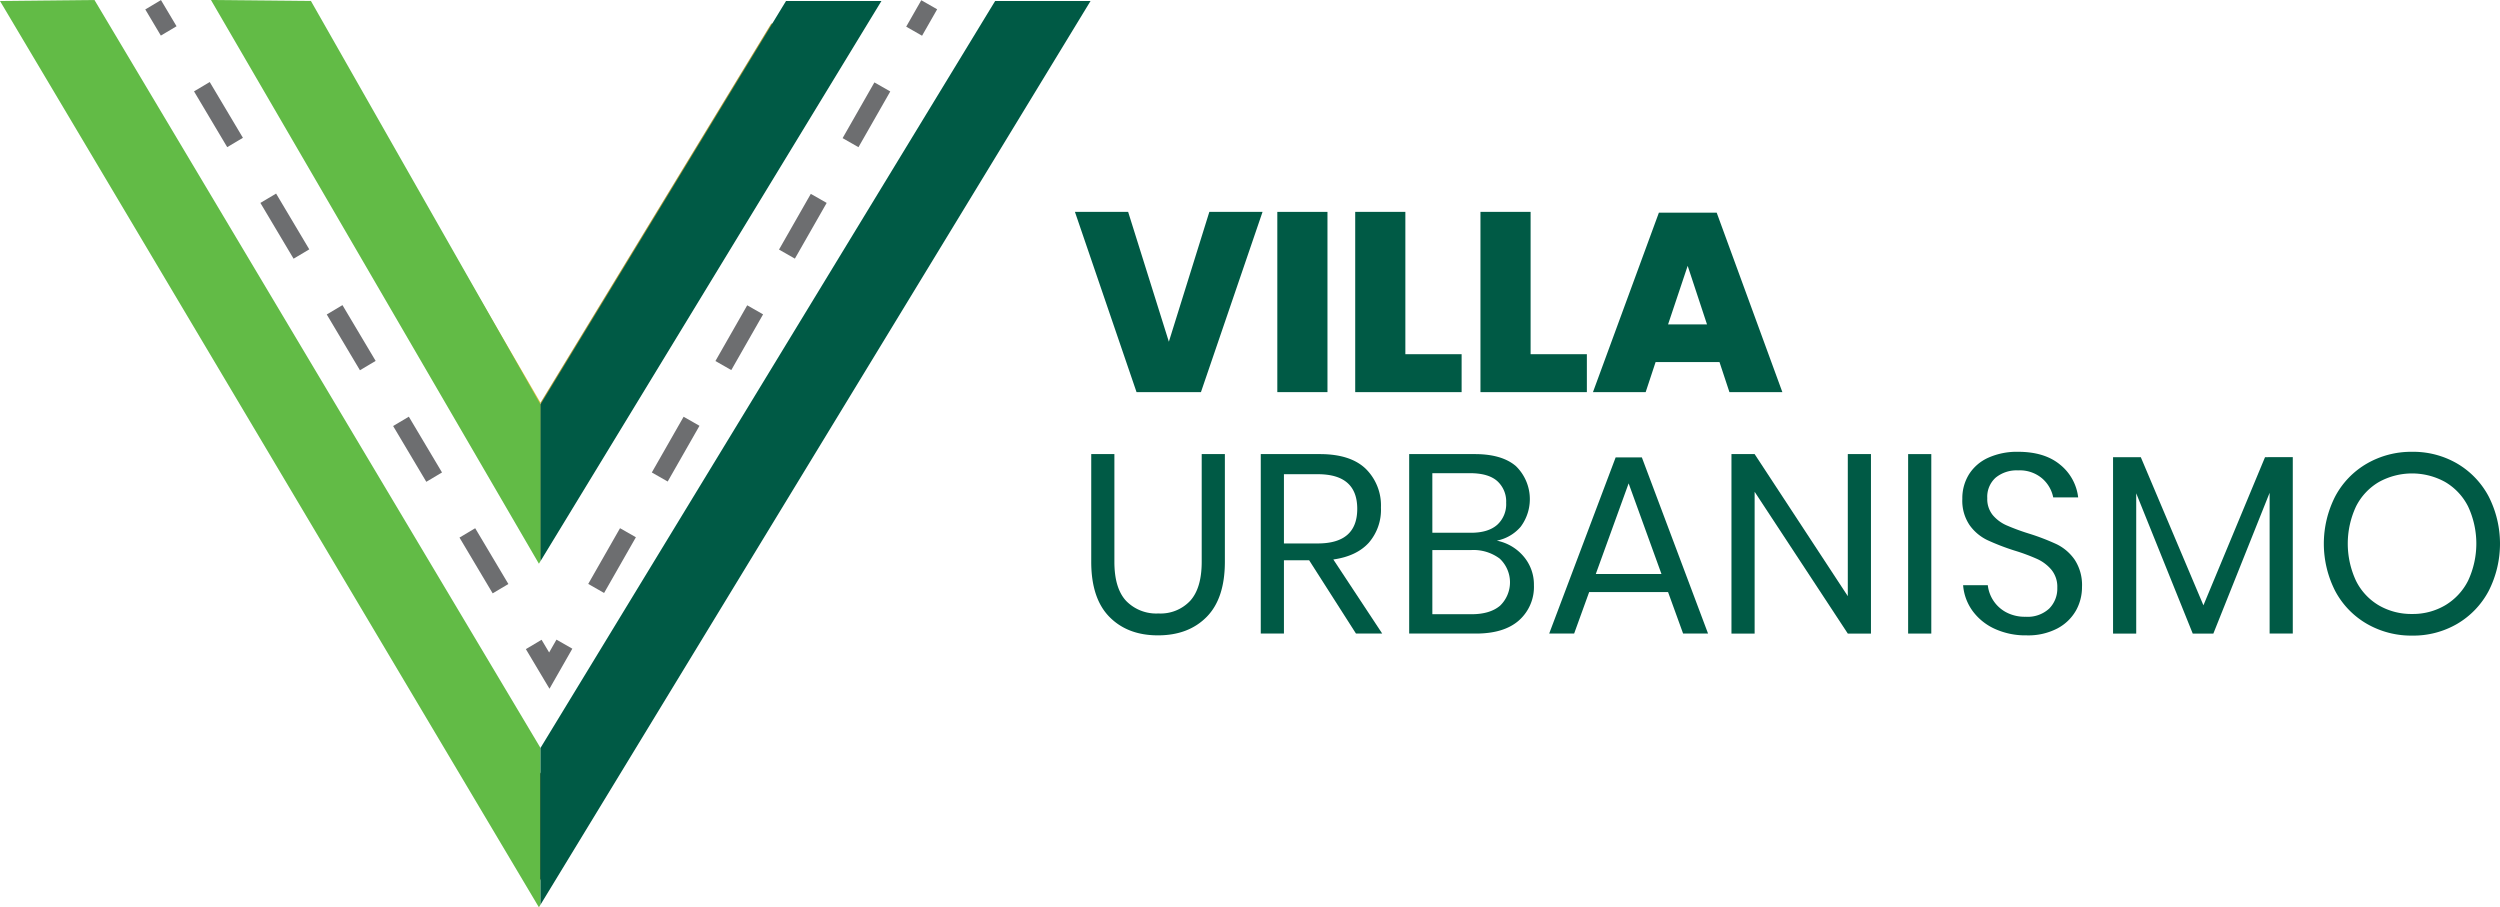 <svg xmlns="http://www.w3.org/2000/svg" width="609.399" height="221.16" viewBox="0 0 609.399 221.16"><g id="Grupo_135" data-name="Grupo 135" transform="translate(7315 -7928)"><path id="Caminho_778" data-name="Caminho 778" d="M53.5,67.557,131.557,201.74,250.888,5.691" transform="translate(-7315 7928)" fill="none" stroke="#231f20" stroke-miterlimit="10" stroke-width="13.49"></path><rect id="Ret&#xE2;ngulo_111" data-name="Ret&#xE2;ngulo 111" width="609.399" height="221.16" transform="translate(-7315 7928)" fill="none"></rect><path id="Caminho_779" data-name="Caminho 779" d="M274.994,51.648,284.922,83.3l9.867-31.649h12.97L292.742,95.583h-15.7L262.024,51.648Z" transform="translate(-7315 7928)" fill="#005a45"></path><rect id="Ret&#xE2;ngulo_112" data-name="Ret&#xE2;ngulo 112" width="12.225" height="43.935" transform="translate(-7003.642 7979.648)" fill="#005a45"></rect><path id="Caminho_780" data-name="Caminho 780" d="M342.57,86.337h13.714v9.246H330.345V51.649H342.57Z" transform="translate(-7315 7928)" fill="#005a45"></path><path id="Caminho_781" data-name="Caminho 781" d="M373.1,86.337h13.714v9.246H360.876V51.649H373.1Z" transform="translate(-7315 7928)" fill="#005a45"></path><path id="Caminho_782" data-name="Caminho 782" d="M419.144,88.26H403.568l-2.42,7.323H388.3l16.072-43.748h14.086l16.01,43.748H421.564ZM416.1,79.076,411.387,64.8l-4.778,14.272Z" transform="translate(-7315 7928)" fill="#005a45"></path><path id="Caminho_783" data-name="Caminho 783" d="M271.643,110.691V136.94q0,6.453,2.854,9.525a10.229,10.229,0,0,0,7.881,3.072,9.9,9.9,0,0,0,7.757-3.1q2.791-3.1,2.792-9.493V110.691h5.647V136.94q0,8.934-4.437,13.434t-11.883,4.5q-7.386,0-11.821-4.5T266,136.94V110.691Z" transform="translate(-7315 7928)" fill="#005a45"></path><path id="Caminho_784" data-name="Caminho 784" d="M330.532,154.438l-11.418-17.871h-6.143v17.871h-5.647V110.691h14.4q7.447,0,11.17,3.567a12.5,12.5,0,0,1,3.723,9.464,12.24,12.24,0,0,1-2.978,8.594q-2.979,3.26-8.626,4.064l11.915,18.058Zm-17.561-21.967h8.253q9.618,0,9.618-8.439t-9.618-8.439h-8.253Z" transform="translate(-7315 7928)" fill="#005a45"></path><path id="Caminho_785" data-name="Caminho 785" d="M371.395,135.637a10.528,10.528,0,0,1,2.513,7.011,10.9,10.9,0,0,1-3.63,8.564q-3.63,3.227-10.518,3.226H343.5V110.691h16.01q6.578,0,9.991,2.916a11.236,11.236,0,0,1,1.148,14.831,10.257,10.257,0,0,1-5.8,3.35,11.461,11.461,0,0,1,6.546,3.849m-22.246-5.772h9.432q4.156,0,6.36-1.924a6.782,6.782,0,0,0,2.2-5.4,6.685,6.685,0,0,0-2.173-5.275q-2.172-1.923-6.639-1.923h-9.184Zm16.475,17.81a7.915,7.915,0,0,0-.062-11.512,10.655,10.655,0,0,0-6.981-2.079h-9.432v15.638H358.7q4.469,0,6.919-2.047" transform="translate(-7315 7928)" fill="#005a45"></path><path id="Caminho_786" data-name="Caminho 786" d="M406.608,144.324H387.372l-3.661,10.114H377.63l16.2-42.942h6.39l16.135,42.942h-6.081ZM405,139.917l-8.005-22.091-8.005,22.091Z" transform="translate(-7315 7928)" fill="#005a45"></path><path id="Caminho_787" data-name="Caminho 787" d="M456.066,154.439h-5.647l-22.711-34.564v34.564H422.06V110.691h5.648l22.711,34.626V110.691h5.647Z" transform="translate(-7315 7928)" fill="#005a45"></path><rect id="Ret&#xE2;ngulo_113" data-name="Ret&#xE2;ngulo 113" width="5.647" height="43.748" transform="translate(-6849.875 8038.691)" fill="#005a45"></rect><path id="Caminho_788" data-name="Caminho 788" d="M506.018,148.854a11.207,11.207,0,0,1-4.53,4.344,15.394,15.394,0,0,1-7.508,1.676,18.027,18.027,0,0,1-7.726-1.583,13.724,13.724,0,0,1-5.4-4.344,12.274,12.274,0,0,1-2.327-6.3h6.019a8.549,8.549,0,0,0,4.375,6.547,9.7,9.7,0,0,0,4.872,1.148,7.725,7.725,0,0,0,5.708-1.986,6.887,6.887,0,0,0,1.986-5.089,6.558,6.558,0,0,0-1.4-4.344,9.916,9.916,0,0,0-3.444-2.637,46.922,46.922,0,0,0-5.585-2.078,56.594,56.594,0,0,1-6.671-2.576,11.38,11.38,0,0,1-4.281-3.63,10.588,10.588,0,0,1-1.769-6.392,11.048,11.048,0,0,1,1.644-6.02,10.788,10.788,0,0,1,4.716-4.033,17.019,17.019,0,0,1,7.23-1.427q6.453,0,10.239,3.133a12,12,0,0,1,4.406,7.976h-6.082a8.232,8.232,0,0,0-2.668-4.593,8.408,8.408,0,0,0-5.895-1.986,8.059,8.059,0,0,0-5.461,1.769,6.245,6.245,0,0,0-2.048,5,6.179,6.179,0,0,0,1.334,4.127,9.279,9.279,0,0,0,3.32,2.482,53.48,53.48,0,0,0,5.461,2.017,55.5,55.5,0,0,1,6.8,2.607,11.479,11.479,0,0,1,4.375,3.754,11.226,11.226,0,0,1,1.8,6.67,11.646,11.646,0,0,1-1.489,5.771" transform="translate(-7315 7928)" fill="#005a45"></path><path id="Caminho_789" data-name="Caminho 789" d="M558.888,111.436v43h-5.647V120.123l-13.714,34.316H534.5l-13.776-34.191v34.191h-5.647v-43h6.764l15.266,36.115,15.017-36.115Z" transform="translate(-7315 7928)" fill="#005a45"></path><path id="Caminho_790" data-name="Caminho 790" d="M598.943,112.987a20.314,20.314,0,0,1,7.664,7.974,25.379,25.379,0,0,1,0,23.145,20.308,20.308,0,0,1-7.664,7.974,21.26,21.26,0,0,1-10.953,2.854,21.587,21.587,0,0,1-11.014-2.854,20.173,20.173,0,0,1-7.726-7.974,25.371,25.371,0,0,1,0-23.145,20.18,20.18,0,0,1,7.726-7.974,21.577,21.577,0,0,1,11.014-2.854,21.251,21.251,0,0,1,10.953,2.854m-19.051,4.5a14.406,14.406,0,0,0-5.585,5.956,21.436,21.436,0,0,0,0,18.151,14.347,14.347,0,0,0,5.585,5.988,15.777,15.777,0,0,0,8.1,2.08,15.475,15.475,0,0,0,8.036-2.111,14.611,14.611,0,0,0,5.585-5.987,21.359,21.359,0,0,0,0-18.121,14.413,14.413,0,0,0-5.585-5.956,16.683,16.683,0,0,0-16.134,0" transform="translate(-7315 7928)" fill="#005a45"></path><path id="Caminho_791" data-name="Caminho 791" d="M131.75,182.318,23.027,0,0,.243,131.364,221.16l.388-.638V182.314Z" transform="translate(-7315 7928)" fill="#62bb46"></path><path id="Caminho_792" data-name="Caminho 792" d="M242.576.243,131.753,182.314v38.208L265.831.243Z" transform="translate(-7315 7928)" fill="#005a45"></path><path id="Caminho_793" data-name="Caminho 793" d="M131.75,98.168,90.323,26.955,75.794,41.485l55.57,95.525.388-.638V98.164Z" transform="translate(-7315 7928)" fill="#e2c042"></path><path id="Caminho_794" data-name="Caminho 794" d="M188,5.761l-56.244,92.4v38.208l79.5-130.61Z" transform="translate(-7315 7928)" fill="#b09833"></path><path id="Caminho_795" data-name="Caminho 795" d="M131.75,98.571,75.794.243,51.426,0l79.938,137.413.388-.638V98.567Z" transform="translate(-7315 7928)" fill="#62bb46"></path><path id="Caminho_796" data-name="Caminho 796" d="M191.6.243,131.753,98.567v38.208L214.857.243Z" transform="translate(-7315 7928)" fill="#005a45"></path><line id="Linha_46" data-name="Linha 46" x2="3.795" y2="6.378" transform="translate(-7277.673 7929.159)" fill="none" stroke="#6d6e70" stroke-miterlimit="10" stroke-width="4.453"></line><line id="Linha_47" data-name="Linha 47" x2="76.842" y2="129.16" transform="translate(-7265.79 7949.133)" fill="none" stroke="#6d6e70" stroke-miterlimit="10" stroke-width="4.453" stroke-dasharray="15.82 15.82"></line><path id="Caminho_797" data-name="Caminho 797" d="M130.1,157.09l3.8,6.378,3.678-6.446" transform="translate(-7315 7928)" fill="none" stroke="#6d6e70" stroke-miterlimit="10" stroke-width="4.453"></path><path id="Caminho_798" data-name="Caminho 798" d="M145.32,143.439,218.953,14.4" transform="translate(-7315 7928)" fill="none" stroke="#6d6e70" stroke-miterlimit="10" stroke-width="4.453" stroke-dasharray="15.639 15.639"></path><path id="Caminho_799" data-name="Caminho 799" d="M222.828,7.605l3.678-6.446" transform="translate(-7315 7928)" fill="none" stroke="#6d6e70" stroke-miterlimit="10" stroke-width="4.453"></path></g></svg>